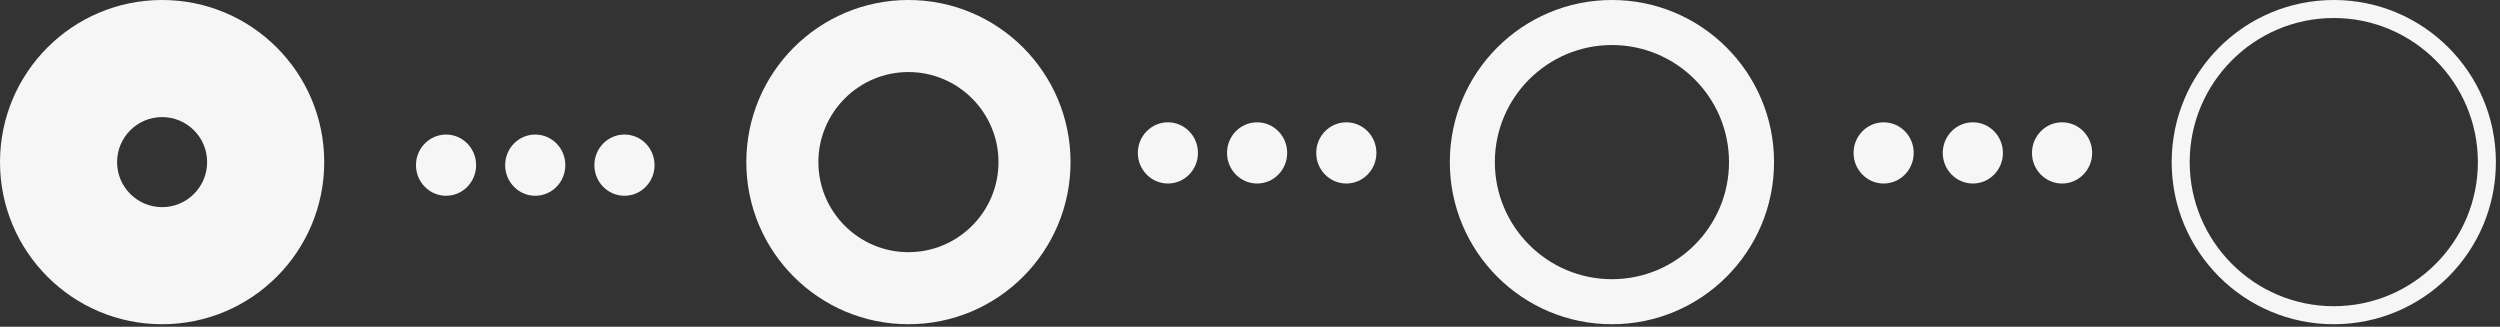 <?xml version="1.0" encoding="utf-8"?>
<svg xmlns="http://www.w3.org/2000/svg" fill="none" height="100%" overflow="visible" preserveAspectRatio="none" style="display: block;" viewBox="0 0 329 43" width="100%">
<rect x="0" y="0" width="329" height="43" fill="#333333" stroke="none"/>
<g id="Group 1000002981">
<g clip-path="url(#clip0_0_1117)" id="Layer_1">
<path d="M21.334 15.408C24.603 15.408 27.26 18.065 27.26 21.334C27.26 24.603 24.603 27.26 21.334 27.26C18.065 27.26 15.408 24.603 15.408 21.334C15.408 18.065 18.065 15.408 21.334 15.408ZM21.334 0C9.55 0 -6.14873e-05 9.551 -6.14873e-05 21.334C-6.14873e-05 33.117 9.55 42.668 21.334 42.668C33.117 42.668 42.668 33.117 42.668 21.334C42.668 9.551 33.117 0 21.334 0Z" fill="#F6F6F6" id="Vector"/>
</g>
<g clip-path="url(#clip1_0_1117)" id="Layer_1_2">
<path d="M119.55 9.482C126.085 9.482 131.402 14.799 131.402 21.334C131.402 27.869 126.085 33.186 119.55 33.186C113.014 33.186 107.698 27.869 107.698 21.334C107.698 14.799 113.014 9.482 119.55 9.482ZM119.55 0C107.766 0 98.216 9.55 98.216 21.334C98.216 33.117 107.766 42.668 119.55 42.668C131.333 42.668 140.884 33.117 140.884 21.334C140.884 9.55 131.333 0 119.55 0Z" fill="#F6F6F6" id="Vector_2"/>
</g>
<path d="M212.13 5.926C220.626 5.926 227.538 12.838 227.538 21.334C227.538 29.829 220.626 36.742 212.13 36.742C203.635 36.742 196.722 29.829 196.722 21.334C196.722 12.838 203.635 5.926 212.13 5.926ZM212.13 0C200.347 0 190.796 9.55 190.796 21.334C190.796 33.117 200.347 42.668 212.13 42.668C223.914 42.668 233.464 33.117 233.464 21.334C233.464 9.55 223.914 0 212.13 0Z" fill="#F6F6F6" id="Vector_3"/>
<g clip-path="url(#clip2_0_1117)" id="Layer_1_3">
<path d="M307.126 2.37C317.582 2.37 326.09 10.878 326.09 21.334C326.09 31.79 317.582 40.297 307.126 40.297C296.67 40.297 288.163 31.79 288.163 21.334C288.163 10.878 296.67 2.37 307.126 2.37ZM307.126 1.73914e-05C295.343 1.73914e-05 285.792 9.55 285.792 21.334C285.792 33.117 295.343 42.668 307.126 42.668C318.91 42.668 328.46 33.117 328.46 21.334C328.46 9.55 318.91 1.73914e-05 307.126 1.73914e-05Z" fill="#F6F6F6" id="Vector_4"/>
</g>
<g clip-path="url(#clip3_0_1117)" id="__1">
<path d="M153.698 24.151C155.881 24.151 157.652 22.35 157.652 20.124C157.652 17.897 155.881 16.096 153.693 16.096C151.51 16.101 149.739 17.902 149.739 20.124C149.739 22.345 151.51 24.151 153.698 24.151Z" fill="#F6F6F6" id="Vector_5"/>
<path d="M165.44 24.151C167.623 24.151 169.394 22.35 169.394 20.124C169.394 17.897 167.623 16.096 165.435 16.096C163.251 16.096 161.476 17.897 161.476 20.124C161.476 22.35 163.251 24.151 165.44 24.151Z" fill="#F6F6F6" id="Vector_6"/>
<path d="M177.176 24.151C179.365 24.151 181.136 22.35 181.136 20.124C181.136 17.897 179.365 16.096 177.176 16.096C174.993 16.096 173.217 17.897 173.217 20.124C173.217 22.35 174.988 24.151 177.176 24.151Z" fill="#F6F6F6" id="Vector_7"/>
</g>
<g clip-path="url(#clip4_0_1117)" id="__1_2">
<path d="M247.889 24.151C250.073 24.151 251.844 22.35 251.844 20.124C251.844 17.897 250.073 16.096 247.884 16.096C245.701 16.101 243.93 17.902 243.93 20.124C243.93 22.345 245.701 24.151 247.889 24.151Z" fill="#F6F6F6" id="Vector_8"/>
<path d="M259.631 24.151C261.815 24.151 263.585 22.35 263.585 20.124C263.585 17.897 261.815 16.096 259.626 16.096C257.443 16.096 255.667 17.897 255.667 20.124C255.667 22.35 257.443 24.151 259.631 24.151Z" fill="#F6F6F6" id="Vector_9"/>
<path d="M271.368 24.151C273.557 24.151 275.328 22.35 275.328 20.124C275.328 17.897 273.557 16.096 271.368 16.096C269.185 16.096 267.409 17.897 267.409 20.124C267.409 22.35 269.18 24.151 271.368 24.151Z" fill="#F6F6F6" id="Vector_10"/>
</g>
<g clip-path="url(#clip5_0_1117)" id="__1_3">
<path d="M58.702 25.762C60.885 25.762 62.656 23.96 62.656 21.734C62.656 19.508 60.885 17.706 58.697 17.706C56.514 17.711 54.743 19.513 54.743 21.734C54.743 23.955 56.514 25.762 58.702 25.762Z" fill="#F6F6F6" id="Vector_11"/>
<path d="M70.443 25.762C72.627 25.762 74.397 23.96 74.397 21.734C74.397 19.508 72.627 17.706 70.438 17.706C68.255 17.706 66.479 19.508 66.479 21.734C66.479 23.96 68.255 25.762 70.443 25.762Z" fill="#F6F6F6" id="Vector_12"/>
<path d="M82.18 25.762C84.369 25.762 86.14 23.96 86.14 21.734C86.14 19.508 84.369 17.706 82.18 17.706C79.997 17.706 78.221 19.508 78.221 21.734C78.221 23.96 79.992 25.762 82.18 25.762Z" fill="#F6F6F6" id="Vector_13"/>
</g>
</g>
<defs>
<clipPath id="clip0_0_1117">
<rect fill="white" height="42.668" width="42.668"/>
</clipPath>
<clipPath id="clip1_0_1117">
<rect fill="white" height="42.668" transform="translate(98.216)" width="42.668"/>
</clipPath>
<clipPath id="clip2_0_1117">
<rect fill="white" height="42.668" transform="translate(285.792)" width="42.668"/>
</clipPath>
<clipPath id="clip3_0_1117">
<rect fill="white" height="31.397" transform="translate(149.739 24.151) rotate(-90)" width="8.051"/>
</clipPath>
<clipPath id="clip4_0_1117">
<rect fill="white" height="31.397" transform="translate(243.93 24.151) rotate(-90)" width="8.051"/>
</clipPath>
<clipPath id="clip5_0_1117">
<rect fill="white" height="31.397" transform="translate(54.743 25.762) rotate(-90)" width="8.051"/>
</clipPath>
</defs>
</svg>
